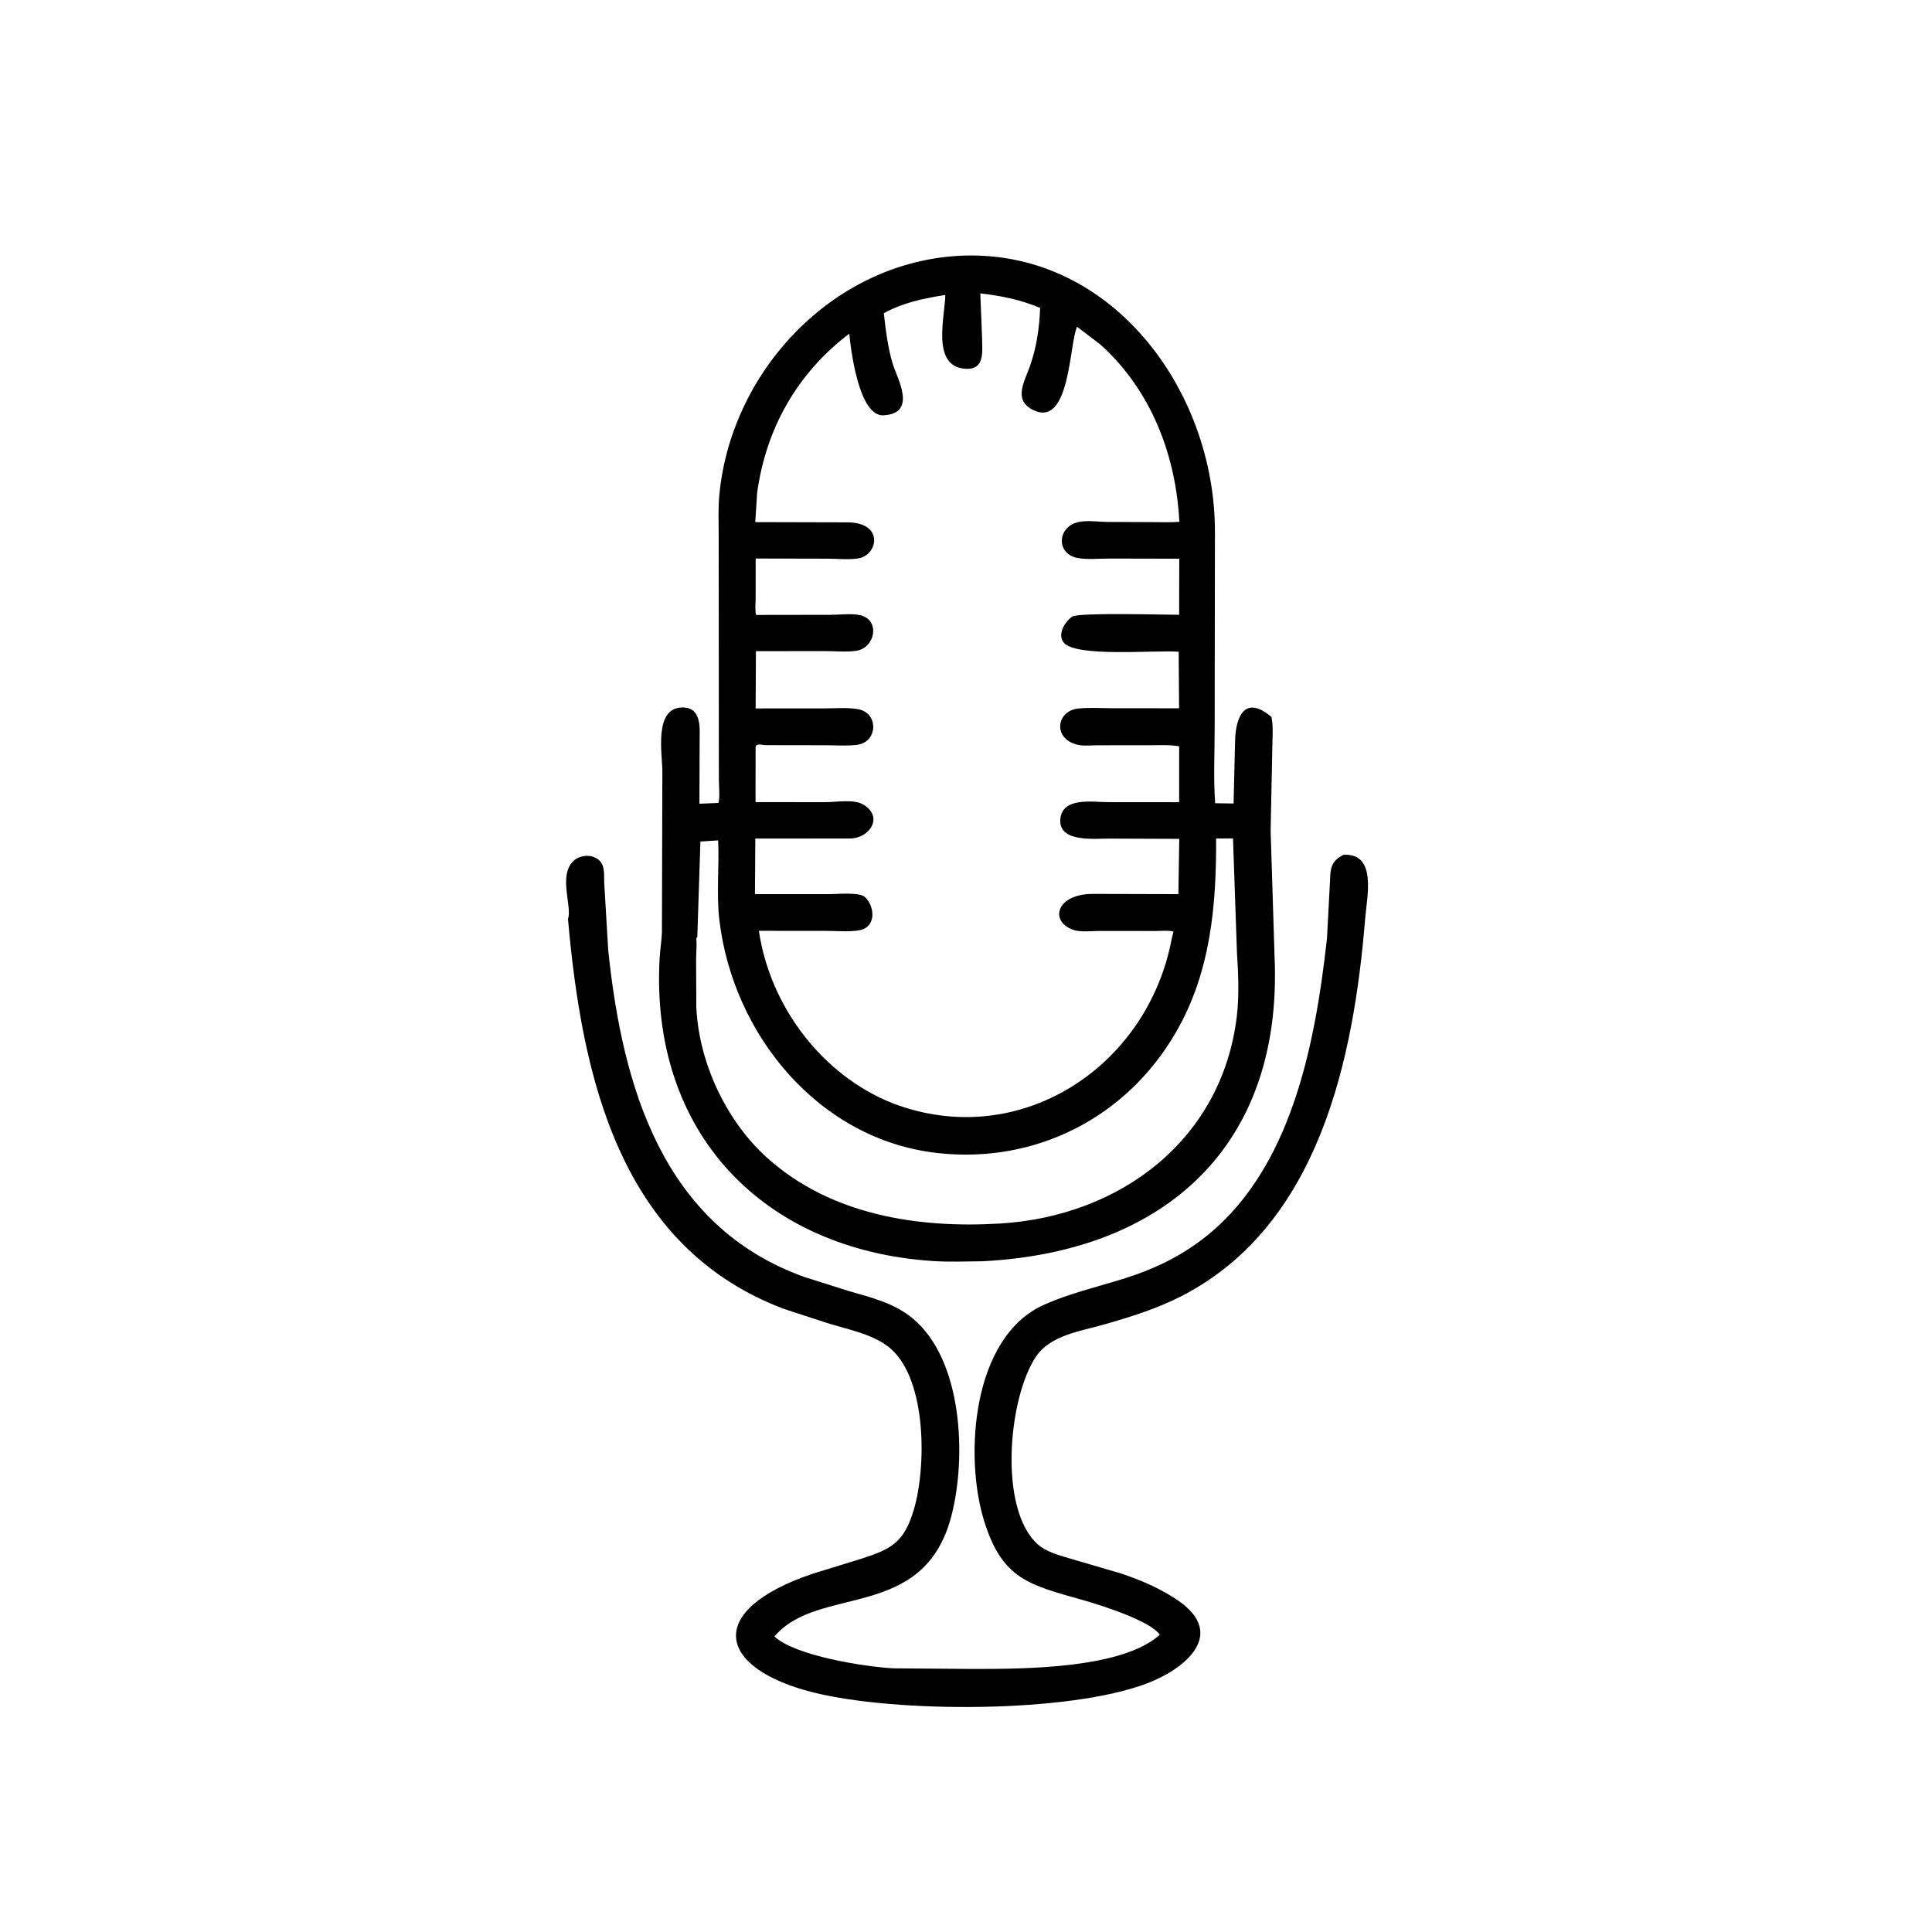 <svg version="1.1" xmlns="http://www.w3.org/2000/svg" style="display: block;" viewBox="0 0 2048 2048" width="640" height="640">
<path transform="translate(0,0)" fill="rgb(0,0,0)" d="M 1041.4 1336.99 C 1023.92 1337.15 1006.05 1337.9 988.617 1336.74 C 808.74 1324.76 688.905 1200.59 699.24 1015.67 C 699.75 1006.53 701.324 997.534 701.67 988.329 L 702.127 817.408 C 702.077 799.601 693.158 751.492 721.973 749.981 C 743.891 748.832 741.685 771.455 741.644 783.73 L 741.405 851.996 L 761.607 851.123 C 763.327 844.237 762.04 834.116 762.037 826.918 L 761.833 565.351 C 761.763 552.152 761.263 538.762 762.449 525.609 C 774.199 395.368 880.311 280.668 1012.68 271.428 L 1014.5 271.268 C 1176.57 261.516 1288.42 412.797 1287.88 564.62 L 1287.6 772.281 C 1287.6 798.372 1286.18 825.457 1288.15 851.446 L 1307.65 851.751 L 1309.21 786.887 C 1309.55 757.371 1320.86 736.889 1347.83 760.094 C 1349.93 770.526 1348.74 782.488 1348.7 793.126 L 1346.92 880.414 L 1351.11 1014.77 C 1359.77 1214.09 1235.4 1327.16 1041.4 1336.99 z M 1039.16 310.977 L 1041.03 358.071 C 1041.17 372.353 1044.38 392.635 1022.83 390.89 C 986.867 387.976 1001.76 335.503 1002.07 312.678 C 979.584 316.175 956.919 320.851 936.879 332.06 C 938.964 350.121 941.178 369.25 946.634 386.65 C 951.204 401.225 972.651 438.351 936.5 440.257 C 910.744 441.615 902.021 372.189 900.264 353.693 C 845.192 395.508 812.017 454.05 802.628 522.245 L 800.604 553.472 L 898.698 553.727 C 937.509 553.96 930.541 588.493 910 591.897 C 899.917 593.567 887.772 592.236 877.424 592.218 L 801.05 592.065 L 801.023 632.988 C 801.025 638.862 800.165 646.143 801.414 651.857 L 880.491 651.73 C 890.068 651.713 903.281 649.967 912.293 652.246 C 933.366 657.576 927.523 686.58 908.257 689.754 C 898 691.444 885.43 690.191 874.914 690.206 L 801.303 690.253 L 801.011 750.964 L 872.846 750.94 C 884.497 750.951 898.149 749.718 909.567 751.764 C 931.774 755.745 930.706 786.785 908.362 789.588 C 897.78 790.915 886.064 789.994 875.366 789.983 L 811.613 789.877 C 808.193 789.87 801.443 787.511 800.948 791.923 L 800.906 850.265 L 874.959 850.329 C 886.6 850.353 906.099 846.589 916.15 853.5 L 917.194 854.202 C 936.199 867.67 920.844 888.507 901.481 888.844 L 800.673 888.884 L 800.278 947.806 L 879.196 947.838 C 887.234 947.852 911.062 945.49 916.815 950.84 C 927.483 960.762 929.07 982.515 911.451 986.005 C 900.787 988.118 887.594 986.777 876.663 986.778 L 804.451 986.71 C 816.179 1066.5 871.328 1139.96 946.74 1169.69 C 1080.05 1220.4 1216.5 1131.96 1242.17 994.732 L 1243.92 987.474 C 1238.14 986.014 1229.99 986.931 1223.91 986.905 L 1165.67 986.842 C 1157.72 986.829 1145.53 988.356 1138.01 985.8 C 1112.25 977.038 1119.15 947.496 1158.8 947.583 L 1249.14 947.818 L 1250.06 889.224 L 1174.8 888.934 C 1160.82 888.918 1123.11 893.112 1123.93 869.594 C 1124.8 844.406 1158.08 850.284 1174.05 850.297 L 1249.94 850.366 L 1249.97 791.095 C 1239.57 789.261 1228.27 790.015 1217.71 789.998 L 1164.59 790.014 C 1157.71 790.004 1148.58 791.074 1141.96 789.405 C 1115.6 782.764 1119.98 753.872 1142.35 751.171 C 1154.04 749.76 1166.9 750.74 1178.71 750.744 L 1249.88 750.819 L 1249.45 690.88 C 1225.09 688.865 1140.69 696.994 1127.71 681.26 C 1120.42 672.424 1128.88 659.079 1136.5 653.665 C 1142.95 649.08 1234.85 651.706 1249.92 651.712 L 1250.08 592.253 L 1175.53 592.097 C 1165.08 592.084 1152.46 593.373 1142.29 591.504 C 1118.95 587.211 1120.49 557.427 1144.43 553.114 C 1153.19 551.536 1164.56 553.135 1173.61 553.299 L 1222.27 553.465 C 1231.47 553.453 1241 553.96 1250.16 553.119 C 1246.51 482.32 1220.33 413.837 1166.63 365.369 L 1141.77 346.388 C 1133.29 363.532 1134.62 455.769 1094.09 434.045 C 1074.26 423.42 1085.86 404.784 1091.61 388.621 C 1098.75 368.568 1101.85 347.625 1102.57 326.387 C 1081.85 317.622 1061.34 313.592 1039.16 310.977 z M 1289.13 888.85 C 1289.44 960.494 1283.28 1030.98 1246.37 1094.57 C 1193.73 1185.26 1097.19 1233.74 994 1222.29 C 867.934 1208.3 776.868 1096.84 762.53 975.062 C 759.289 947.531 762.555 918.645 761.273 890.861 L 742.458 892.043 L 739.184 993.249 L 738.15 994.467 C 738.731 1001.79 737.98 1009.63 737.892 1017 L 738.133 1067.74 C 740.753 1126.26 769.84 1188.45 813.405 1227.52 C 880.713 1287.87 972.624 1302.25 1059.99 1297 C 1187.62 1289.34 1295.24 1208.16 1311.02 1077.74 C 1313.65 1055.98 1312.72 1031.84 1311.23 1009.96 L 1307.04 888.747 L 1289.13 888.85 z"/>
<path transform="translate(0,0)" fill="rgb(0,0,0)" d="M 602.102 974.246 C 606.38 961.784 593.922 933.823 604.428 916.8 C 612.987 902.932 635.444 904.529 639.265 918.84 C 640.714 924.266 640.411 930.22 640.49 935.798 L 644.75 1007.34 C 659.919 1153 702.886 1299.83 852.596 1353.65 L 900.255 1368.72 C 923.964 1375.44 947.863 1381.41 967.303 1397.41 C 1020.55 1441.23 1024.84 1544.99 1008.36 1607.56 C 978.949 1719.22 867.375 1679.54 820.965 1734.73 C 842.651 1755.22 916.671 1766.92 947.166 1768.5 L 1032.69 1769.17 C 1086.76 1769.14 1189.64 1768.86 1229.38 1732.94 C 1220.06 1718.22 1165.36 1701.07 1149.66 1696.63 C 1090.68 1679.97 1062.58 1674.26 1043.35 1612.7 C 1021.66 1543.27 1030.53 1416.58 1107.06 1382.96 C 1159.79 1359.79 1206.48 1359.13 1261.28 1323.1 C 1366.93 1253.65 1393.58 1111.57 1406.66 994.773 L 1409.94 932.412 C 1410.25 920.529 1411.27 913.129 1422.85 906.82 L 1424.08 906.171 C 1459.9 903.877 1449.02 950.755 1447.22 972.819 C 1435.02 1122.56 1398.52 1298.59 1252.88 1373.71 C 1226.69 1387.22 1198.53 1395.94 1170.31 1404.03 C 1145.92 1411.02 1114.06 1415.21 1098.68 1437.37 C 1069.08 1480.02 1057.64 1599.79 1100.43 1637.35 C 1109.2 1645.05 1122.55 1648.54 1133.5 1651.89 L 1188.11 1667.89 C 1209.52 1675.01 1230.9 1684.15 1249.5 1697.11 C 1299.43 1731.9 1258.24 1768.17 1216.31 1784.29 C 1133.2 1816.24 949.518 1815.91 862.082 1794.03 C 760.64 1768.66 745.892 1707.54 860.858 1668.43 L 912.913 1652.35 C 945.522 1641.98 958.367 1634.58 968.5 1600.97 C 982.041 1556.05 982.683 1463.88 944.5 1429.96 C 927.637 1414.98 900.691 1409.63 879.592 1403.34 L 831.302 1387.6 C 657.138 1322.1 616.938 1142.78 602.102 974.246 z"/>
</svg>